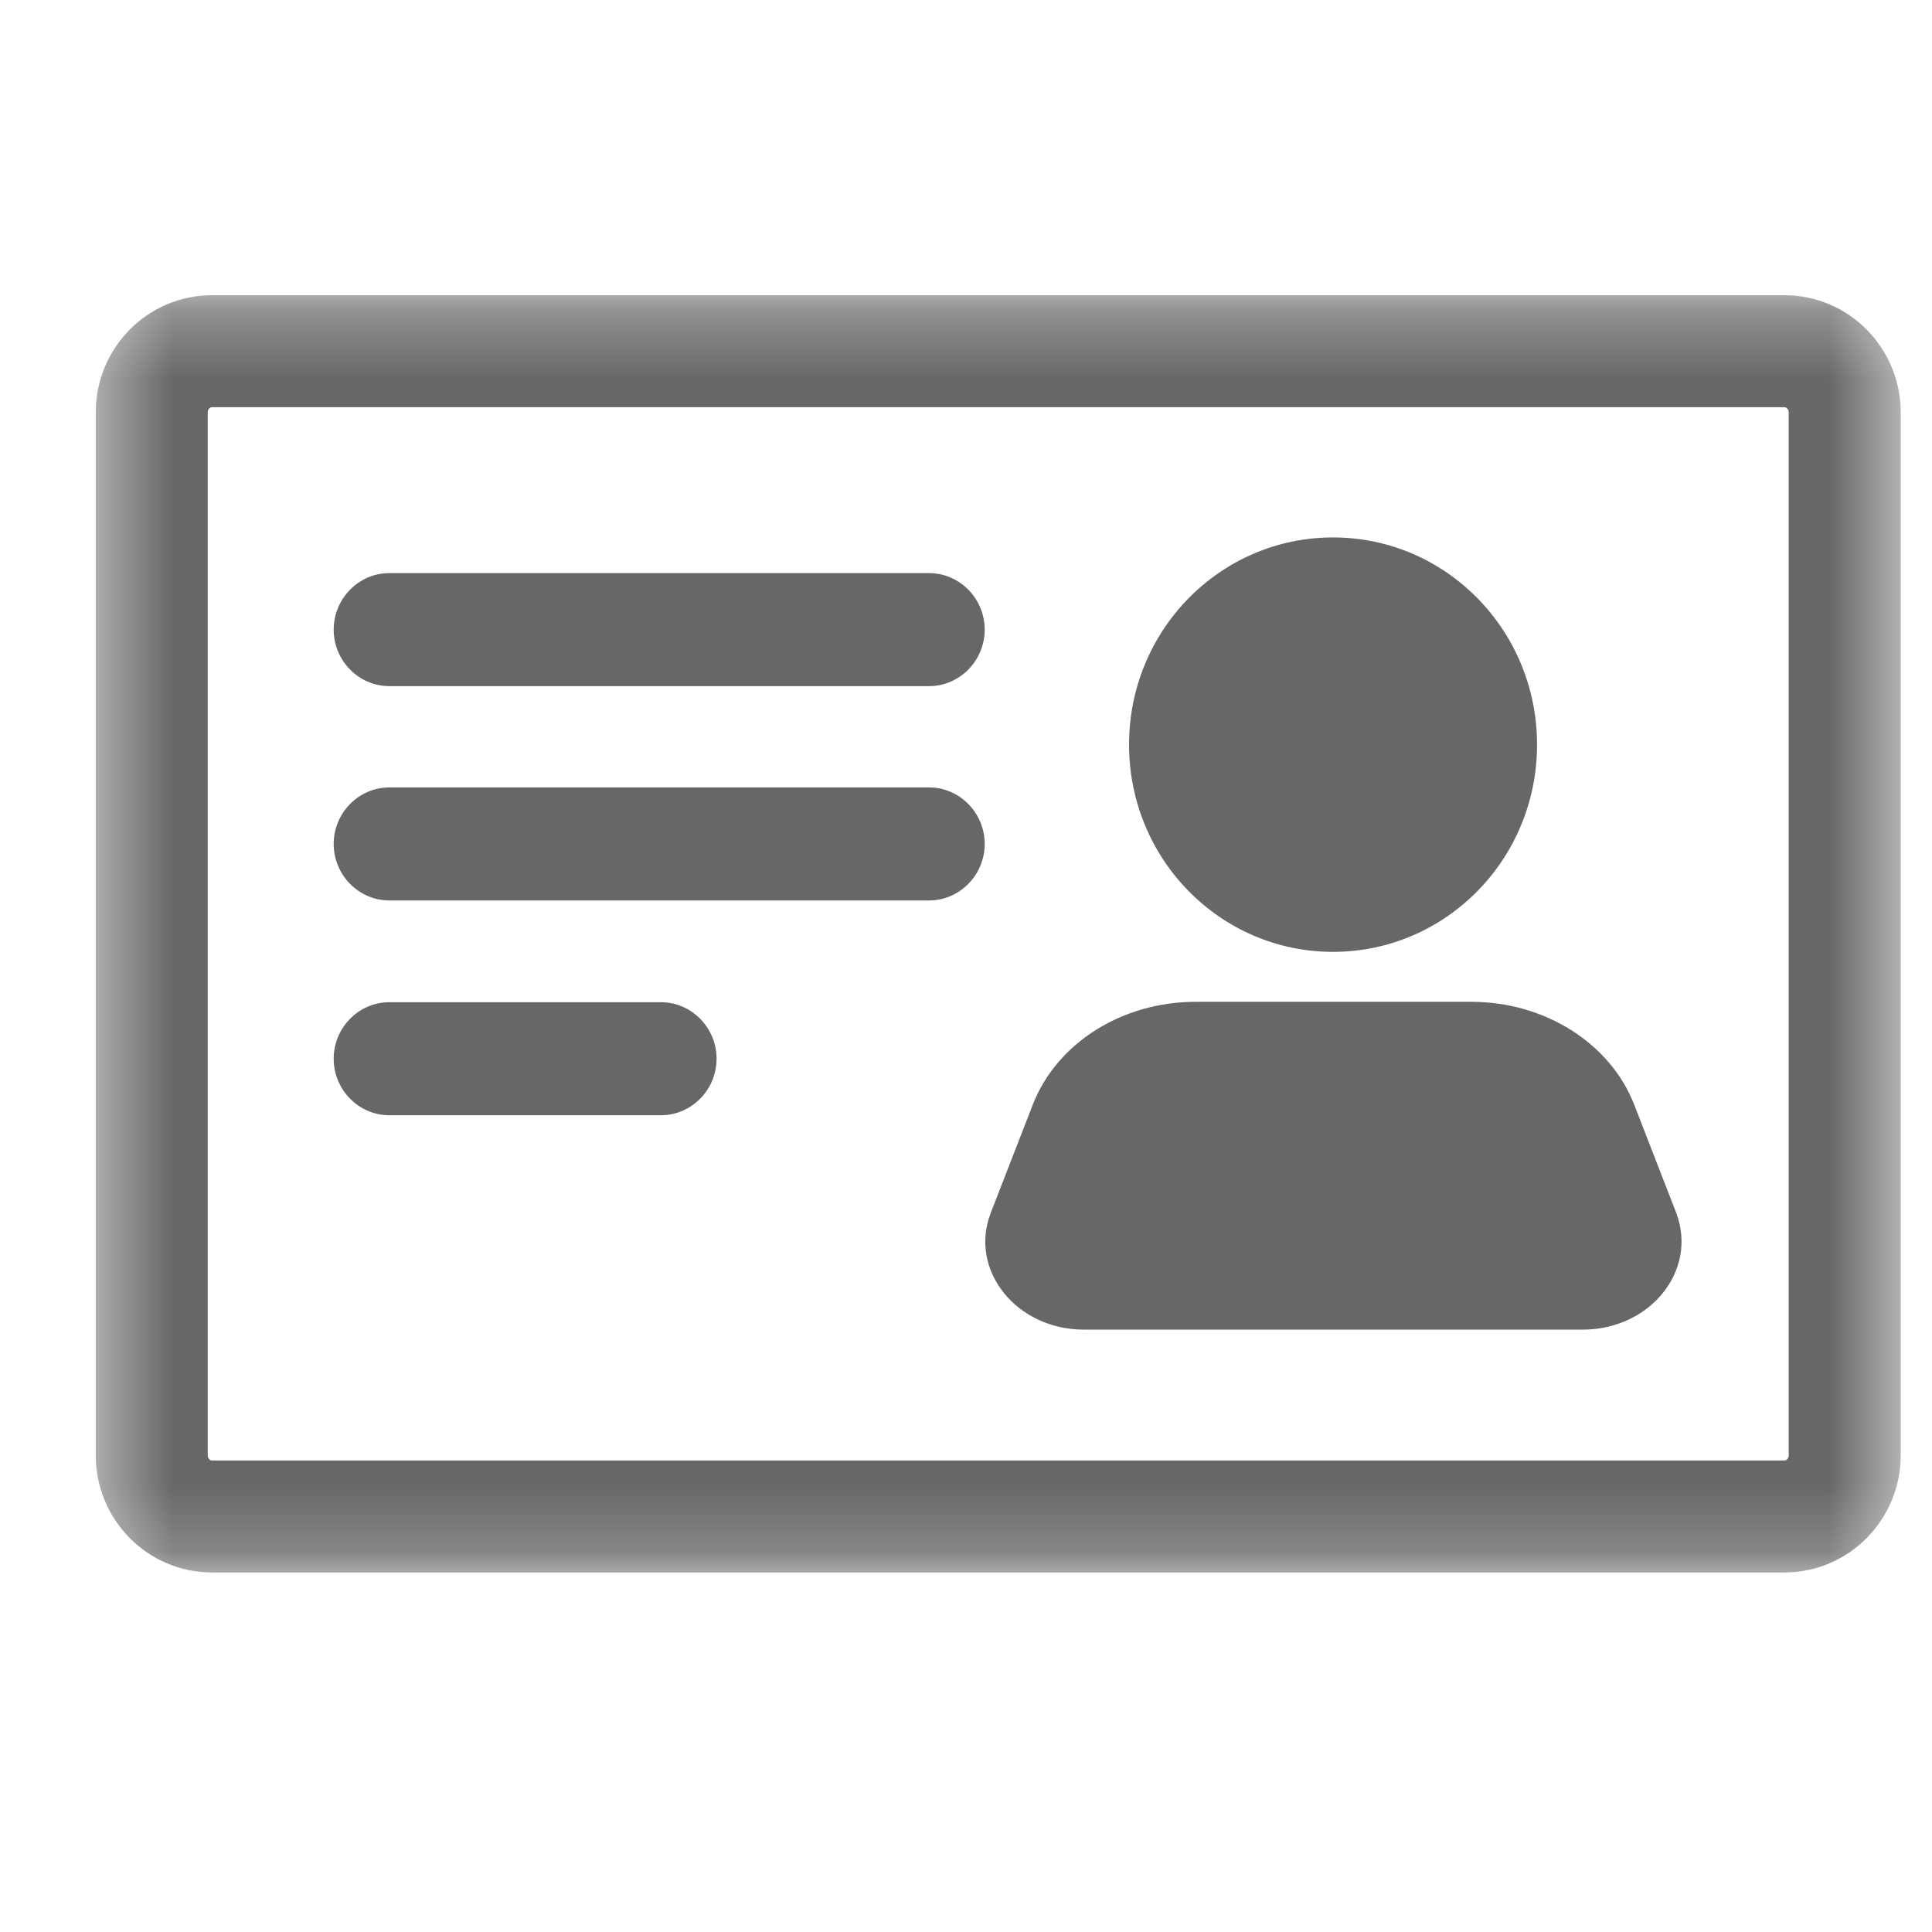 <svg width="28" height="28" viewBox="0 0 28 28" fill="none" xmlns="http://www.w3.org/2000/svg">
<mask id="mask0_6508_5177" style="mask-type:luminance" maskUnits="userSpaceOnUse" x="1" y="4" width="27" height="19">
<path d="M27.534 4.277H1.4V22.788H27.534V4.277Z" fill="white"/>
</mask>
<g mask="url(#mask0_6508_5177)">
<path d="M13.465 8.306H5.642C5.199 8.306 4.836 8.675 4.836 9.125C4.836 9.575 5.199 9.944 5.642 9.944H13.465C13.908 9.944 14.271 9.575 14.271 9.125C14.271 8.675 13.908 8.306 13.465 8.306Z" fill="#686765"/>
</g>
<mask id="mask1_6508_5177" style="mask-type:luminance" maskUnits="userSpaceOnUse" x="1" y="4" width="27" height="19">
<path d="M27.534 4.277H1.4V22.788H27.534V4.277Z" fill="white"/>
</mask>
<g mask="url(#mask1_6508_5177)">
<path d="M13.465 11.412H5.642C5.199 11.412 4.836 11.781 4.836 12.231C4.836 12.681 5.199 13.05 5.642 13.05H13.465C13.908 13.05 14.271 12.681 14.271 12.231C14.271 11.781 13.908 11.412 13.465 11.412Z" fill="#686765"/>
</g>
<mask id="mask2_6508_5177" style="mask-type:luminance" maskUnits="userSpaceOnUse" x="1" y="4" width="27" height="19">
<path d="M27.534 4.277H1.4V22.788H27.534V4.277Z" fill="white"/>
</mask>
<g mask="url(#mask2_6508_5177)">
<path d="M9.579 14.525H5.642C5.199 14.525 4.836 14.894 4.836 15.344C4.836 15.794 5.199 16.163 5.642 16.163H9.579C10.022 16.163 10.385 15.794 10.385 15.344C10.385 14.894 10.022 14.525 9.579 14.525Z" fill="#686765"/>
</g>
<mask id="mask3_6508_5177" style="mask-type:luminance" maskUnits="userSpaceOnUse" x="1" y="4" width="27" height="19">
<path d="M27.534 4.277H1.4V22.788H27.534V4.277Z" fill="white"/>
</mask>
<g mask="url(#mask3_6508_5177)">
<path d="M25.863 21.978H3.071C2.591 21.978 2.199 21.579 2.199 21.093V5.975C2.199 5.488 2.591 5.09 3.071 5.09H25.863C26.342 5.09 26.735 5.488 26.735 5.975V21.093C26.735 21.579 26.342 21.978 25.863 21.978Z" stroke="#686765" stroke-width="1.623" stroke-miterlimit="10"/>
</g>
<mask id="mask4_6508_5177" style="mask-type:luminance" maskUnits="userSpaceOnUse" x="1" y="4" width="27" height="19">
<path d="M27.534 4.277H1.4V22.788H27.534V4.277Z" fill="white"/>
</mask>
<g mask="url(#mask4_6508_5177)">
<path d="M16.363 10.792C16.363 9.132 17.685 7.789 19.319 7.789C20.954 7.789 22.276 9.132 22.276 10.792C22.276 12.452 20.954 13.795 19.319 13.795C17.685 13.795 16.363 12.452 16.363 10.792Z" fill="#686765"/>
</g>
<mask id="mask5_6508_5177" style="mask-type:luminance" maskUnits="userSpaceOnUse" x="1" y="4" width="27" height="19">
<path d="M27.534 4.277H1.4V22.788H27.534V4.277Z" fill="white"/>
</mask>
<g mask="url(#mask5_6508_5177)">
<path d="M22.936 19.27H15.709C14.729 19.27 14.039 18.407 14.358 17.58L14.968 16.009C15.317 15.116 16.261 14.519 17.329 14.519H21.324C22.384 14.519 23.336 15.116 23.684 16.009L24.294 17.58C24.607 18.414 23.917 19.27 22.936 19.27Z" fill="#686765"/>
</g>
</svg>
